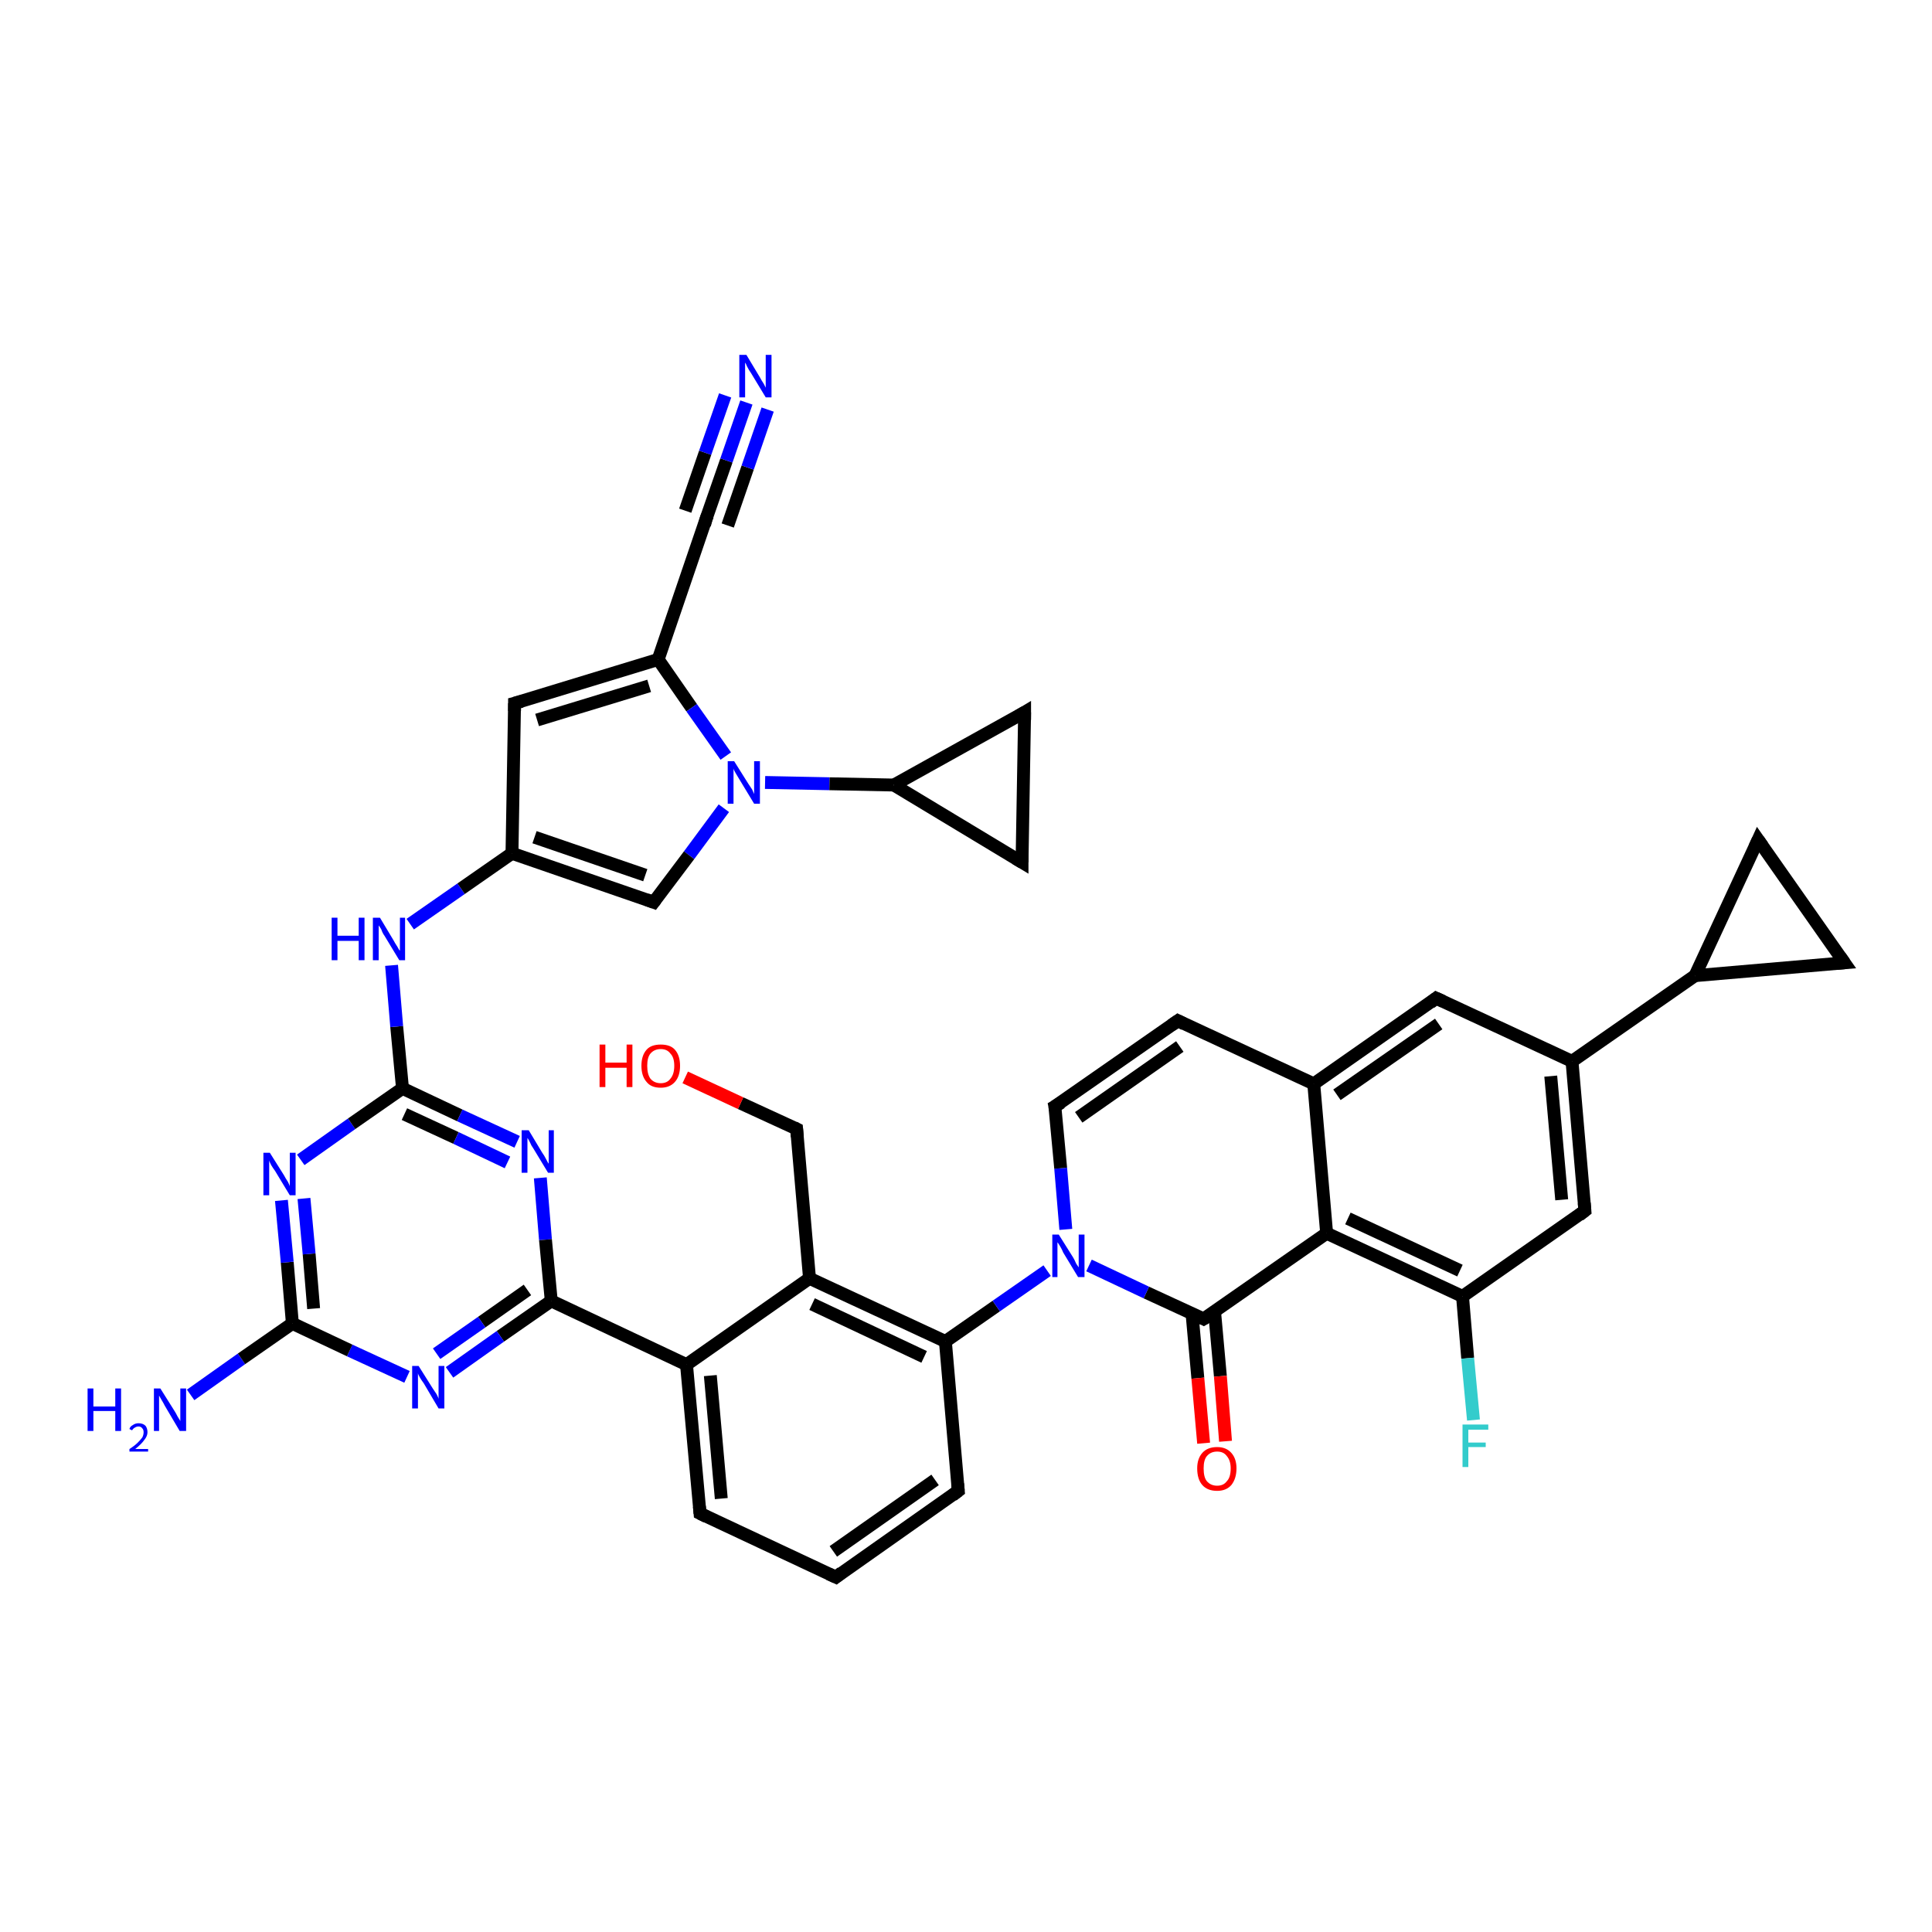 <?xml version='1.0' encoding='iso-8859-1'?>
<svg version='1.1' baseProfile='full'
              xmlns='http://www.w3.org/2000/svg'
                      xmlns:rdkit='http://www.rdkit.org/xml'
                      xmlns:xlink='http://www.w3.org/1999/xlink'
                  xml:space='preserve'
width='300px' height='300px' viewBox='0 0 300 300'>
<!-- END OF HEADER -->
<rect style='opacity:1.0;fill:#FFFFFF;stroke:none' width='300.0' height='300.0' x='0.0' y='0.0'> </rect>
<path class='bond-0 atom-0 atom-1' d='M 29.6,216.6 L 37.5,211.0' style='fill:none;fill-rule:evenodd;stroke:#0000FF;stroke-width:2.0px;stroke-linecap:butt;stroke-linejoin:miter;stroke-opacity:1' />
<path class='bond-0 atom-0 atom-1' d='M 37.5,211.0 L 45.4,205.5' style='fill:none;fill-rule:evenodd;stroke:#000000;stroke-width:2.0px;stroke-linecap:butt;stroke-linejoin:miter;stroke-opacity:1' />
<path class='bond-1 atom-1 atom-2' d='M 45.4,205.5 L 44.6,196.0' style='fill:none;fill-rule:evenodd;stroke:#000000;stroke-width:2.0px;stroke-linecap:butt;stroke-linejoin:miter;stroke-opacity:1' />
<path class='bond-1 atom-1 atom-2' d='M 44.6,196.0 L 43.7,186.4' style='fill:none;fill-rule:evenodd;stroke:#0000FF;stroke-width:2.0px;stroke-linecap:butt;stroke-linejoin:miter;stroke-opacity:1' />
<path class='bond-1 atom-1 atom-2' d='M 48.7,203.2 L 48.0,194.7' style='fill:none;fill-rule:evenodd;stroke:#000000;stroke-width:2.0px;stroke-linecap:butt;stroke-linejoin:miter;stroke-opacity:1' />
<path class='bond-1 atom-1 atom-2' d='M 48.0,194.7 L 47.2,186.1' style='fill:none;fill-rule:evenodd;stroke:#0000FF;stroke-width:2.0px;stroke-linecap:butt;stroke-linejoin:miter;stroke-opacity:1' />
<path class='bond-2 atom-2 atom-3' d='M 46.7,180.1 L 54.6,174.5' style='fill:none;fill-rule:evenodd;stroke:#0000FF;stroke-width:2.0px;stroke-linecap:butt;stroke-linejoin:miter;stroke-opacity:1' />
<path class='bond-2 atom-2 atom-3' d='M 54.6,174.5 L 62.5,169.0' style='fill:none;fill-rule:evenodd;stroke:#000000;stroke-width:2.0px;stroke-linecap:butt;stroke-linejoin:miter;stroke-opacity:1' />
<path class='bond-3 atom-3 atom-4' d='M 62.5,169.0 L 61.6,159.4' style='fill:none;fill-rule:evenodd;stroke:#000000;stroke-width:2.0px;stroke-linecap:butt;stroke-linejoin:miter;stroke-opacity:1' />
<path class='bond-3 atom-3 atom-4' d='M 61.6,159.4 L 60.8,149.9' style='fill:none;fill-rule:evenodd;stroke:#0000FF;stroke-width:2.0px;stroke-linecap:butt;stroke-linejoin:miter;stroke-opacity:1' />
<path class='bond-4 atom-4 atom-5' d='M 63.7,143.5 L 71.6,138.0' style='fill:none;fill-rule:evenodd;stroke:#0000FF;stroke-width:2.0px;stroke-linecap:butt;stroke-linejoin:miter;stroke-opacity:1' />
<path class='bond-4 atom-4 atom-5' d='M 71.6,138.0 L 79.5,132.5' style='fill:none;fill-rule:evenodd;stroke:#000000;stroke-width:2.0px;stroke-linecap:butt;stroke-linejoin:miter;stroke-opacity:1' />
<path class='bond-5 atom-5 atom-6' d='M 79.5,132.5 L 79.9,109.2' style='fill:none;fill-rule:evenodd;stroke:#000000;stroke-width:2.0px;stroke-linecap:butt;stroke-linejoin:miter;stroke-opacity:1' />
<path class='bond-6 atom-6 atom-7' d='M 79.9,109.2 L 102.2,102.4' style='fill:none;fill-rule:evenodd;stroke:#000000;stroke-width:2.0px;stroke-linecap:butt;stroke-linejoin:miter;stroke-opacity:1' />
<path class='bond-6 atom-6 atom-7' d='M 83.4,111.8 L 100.8,106.5' style='fill:none;fill-rule:evenodd;stroke:#000000;stroke-width:2.0px;stroke-linecap:butt;stroke-linejoin:miter;stroke-opacity:1' />
<path class='bond-7 atom-7 atom-8' d='M 102.2,102.4 L 109.7,80.4' style='fill:none;fill-rule:evenodd;stroke:#000000;stroke-width:2.0px;stroke-linecap:butt;stroke-linejoin:miter;stroke-opacity:1' />
<path class='bond-8 atom-8 atom-9' d='M 109.7,80.4 L 112.8,71.5' style='fill:none;fill-rule:evenodd;stroke:#000000;stroke-width:2.0px;stroke-linecap:butt;stroke-linejoin:miter;stroke-opacity:1' />
<path class='bond-8 atom-8 atom-9' d='M 112.8,71.5 L 115.9,62.5' style='fill:none;fill-rule:evenodd;stroke:#0000FF;stroke-width:2.0px;stroke-linecap:butt;stroke-linejoin:miter;stroke-opacity:1' />
<path class='bond-8 atom-8 atom-9' d='M 106.4,79.3 L 109.5,70.3' style='fill:none;fill-rule:evenodd;stroke:#000000;stroke-width:2.0px;stroke-linecap:butt;stroke-linejoin:miter;stroke-opacity:1' />
<path class='bond-8 atom-8 atom-9' d='M 109.5,70.3 L 112.6,61.4' style='fill:none;fill-rule:evenodd;stroke:#0000FF;stroke-width:2.0px;stroke-linecap:butt;stroke-linejoin:miter;stroke-opacity:1' />
<path class='bond-8 atom-8 atom-9' d='M 113.0,81.6 L 116.1,72.6' style='fill:none;fill-rule:evenodd;stroke:#000000;stroke-width:2.0px;stroke-linecap:butt;stroke-linejoin:miter;stroke-opacity:1' />
<path class='bond-8 atom-8 atom-9' d='M 116.1,72.6 L 119.2,63.6' style='fill:none;fill-rule:evenodd;stroke:#0000FF;stroke-width:2.0px;stroke-linecap:butt;stroke-linejoin:miter;stroke-opacity:1' />
<path class='bond-9 atom-7 atom-10' d='M 102.2,102.4 L 107.4,109.9' style='fill:none;fill-rule:evenodd;stroke:#000000;stroke-width:2.0px;stroke-linecap:butt;stroke-linejoin:miter;stroke-opacity:1' />
<path class='bond-9 atom-7 atom-10' d='M 107.4,109.9 L 112.7,117.4' style='fill:none;fill-rule:evenodd;stroke:#0000FF;stroke-width:2.0px;stroke-linecap:butt;stroke-linejoin:miter;stroke-opacity:1' />
<path class='bond-10 atom-10 atom-11' d='M 112.4,125.5 L 107.0,132.8' style='fill:none;fill-rule:evenodd;stroke:#0000FF;stroke-width:2.0px;stroke-linecap:butt;stroke-linejoin:miter;stroke-opacity:1' />
<path class='bond-10 atom-10 atom-11' d='M 107.0,132.8 L 101.5,140.1' style='fill:none;fill-rule:evenodd;stroke:#000000;stroke-width:2.0px;stroke-linecap:butt;stroke-linejoin:miter;stroke-opacity:1' />
<path class='bond-11 atom-10 atom-12' d='M 118.8,121.5 L 128.8,121.7' style='fill:none;fill-rule:evenodd;stroke:#0000FF;stroke-width:2.0px;stroke-linecap:butt;stroke-linejoin:miter;stroke-opacity:1' />
<path class='bond-11 atom-10 atom-12' d='M 128.8,121.7 L 138.8,121.9' style='fill:none;fill-rule:evenodd;stroke:#000000;stroke-width:2.0px;stroke-linecap:butt;stroke-linejoin:miter;stroke-opacity:1' />
<path class='bond-12 atom-12 atom-13' d='M 138.8,121.9 L 159.1,110.6' style='fill:none;fill-rule:evenodd;stroke:#000000;stroke-width:2.0px;stroke-linecap:butt;stroke-linejoin:miter;stroke-opacity:1' />
<path class='bond-13 atom-13 atom-14' d='M 159.1,110.6 L 158.7,133.9' style='fill:none;fill-rule:evenodd;stroke:#000000;stroke-width:2.0px;stroke-linecap:butt;stroke-linejoin:miter;stroke-opacity:1' />
<path class='bond-14 atom-3 atom-15' d='M 62.5,169.0 L 71.4,173.2' style='fill:none;fill-rule:evenodd;stroke:#000000;stroke-width:2.0px;stroke-linecap:butt;stroke-linejoin:miter;stroke-opacity:1' />
<path class='bond-14 atom-3 atom-15' d='M 71.4,173.2 L 80.3,177.3' style='fill:none;fill-rule:evenodd;stroke:#0000FF;stroke-width:2.0px;stroke-linecap:butt;stroke-linejoin:miter;stroke-opacity:1' />
<path class='bond-14 atom-3 atom-15' d='M 62.8,173.0 L 70.8,176.7' style='fill:none;fill-rule:evenodd;stroke:#000000;stroke-width:2.0px;stroke-linecap:butt;stroke-linejoin:miter;stroke-opacity:1' />
<path class='bond-14 atom-3 atom-15' d='M 70.8,176.7 L 78.8,180.5' style='fill:none;fill-rule:evenodd;stroke:#0000FF;stroke-width:2.0px;stroke-linecap:butt;stroke-linejoin:miter;stroke-opacity:1' />
<path class='bond-15 atom-15 atom-16' d='M 83.9,182.9 L 84.7,192.5' style='fill:none;fill-rule:evenodd;stroke:#0000FF;stroke-width:2.0px;stroke-linecap:butt;stroke-linejoin:miter;stroke-opacity:1' />
<path class='bond-15 atom-15 atom-16' d='M 84.7,192.5 L 85.6,202.0' style='fill:none;fill-rule:evenodd;stroke:#000000;stroke-width:2.0px;stroke-linecap:butt;stroke-linejoin:miter;stroke-opacity:1' />
<path class='bond-16 atom-16 atom-17' d='M 85.6,202.0 L 77.7,207.5' style='fill:none;fill-rule:evenodd;stroke:#000000;stroke-width:2.0px;stroke-linecap:butt;stroke-linejoin:miter;stroke-opacity:1' />
<path class='bond-16 atom-16 atom-17' d='M 77.7,207.5 L 69.8,213.1' style='fill:none;fill-rule:evenodd;stroke:#0000FF;stroke-width:2.0px;stroke-linecap:butt;stroke-linejoin:miter;stroke-opacity:1' />
<path class='bond-16 atom-16 atom-17' d='M 81.9,200.3 L 74.8,205.3' style='fill:none;fill-rule:evenodd;stroke:#000000;stroke-width:2.0px;stroke-linecap:butt;stroke-linejoin:miter;stroke-opacity:1' />
<path class='bond-16 atom-16 atom-17' d='M 74.8,205.3 L 67.8,210.2' style='fill:none;fill-rule:evenodd;stroke:#0000FF;stroke-width:2.0px;stroke-linecap:butt;stroke-linejoin:miter;stroke-opacity:1' />
<path class='bond-17 atom-16 atom-18' d='M 85.6,202.0 L 106.6,211.9' style='fill:none;fill-rule:evenodd;stroke:#000000;stroke-width:2.0px;stroke-linecap:butt;stroke-linejoin:miter;stroke-opacity:1' />
<path class='bond-18 atom-18 atom-19' d='M 106.6,211.9 L 108.7,235.0' style='fill:none;fill-rule:evenodd;stroke:#000000;stroke-width:2.0px;stroke-linecap:butt;stroke-linejoin:miter;stroke-opacity:1' />
<path class='bond-18 atom-18 atom-19' d='M 110.3,213.6 L 112.0,232.7' style='fill:none;fill-rule:evenodd;stroke:#000000;stroke-width:2.0px;stroke-linecap:butt;stroke-linejoin:miter;stroke-opacity:1' />
<path class='bond-19 atom-19 atom-20' d='M 108.7,235.0 L 129.8,244.9' style='fill:none;fill-rule:evenodd;stroke:#000000;stroke-width:2.0px;stroke-linecap:butt;stroke-linejoin:miter;stroke-opacity:1' />
<path class='bond-20 atom-20 atom-21' d='M 129.8,244.9 L 148.8,231.5' style='fill:none;fill-rule:evenodd;stroke:#000000;stroke-width:2.0px;stroke-linecap:butt;stroke-linejoin:miter;stroke-opacity:1' />
<path class='bond-20 atom-20 atom-21' d='M 129.4,240.9 L 145.2,229.8' style='fill:none;fill-rule:evenodd;stroke:#000000;stroke-width:2.0px;stroke-linecap:butt;stroke-linejoin:miter;stroke-opacity:1' />
<path class='bond-21 atom-21 atom-22' d='M 148.8,231.5 L 146.8,208.3' style='fill:none;fill-rule:evenodd;stroke:#000000;stroke-width:2.0px;stroke-linecap:butt;stroke-linejoin:miter;stroke-opacity:1' />
<path class='bond-22 atom-22 atom-23' d='M 146.8,208.3 L 125.7,198.5' style='fill:none;fill-rule:evenodd;stroke:#000000;stroke-width:2.0px;stroke-linecap:butt;stroke-linejoin:miter;stroke-opacity:1' />
<path class='bond-22 atom-22 atom-23' d='M 143.5,210.7 L 126.1,202.5' style='fill:none;fill-rule:evenodd;stroke:#000000;stroke-width:2.0px;stroke-linecap:butt;stroke-linejoin:miter;stroke-opacity:1' />
<path class='bond-23 atom-23 atom-24' d='M 125.7,198.5 L 123.7,175.3' style='fill:none;fill-rule:evenodd;stroke:#000000;stroke-width:2.0px;stroke-linecap:butt;stroke-linejoin:miter;stroke-opacity:1' />
<path class='bond-24 atom-24 atom-25' d='M 123.7,175.3 L 115.0,171.3' style='fill:none;fill-rule:evenodd;stroke:#000000;stroke-width:2.0px;stroke-linecap:butt;stroke-linejoin:miter;stroke-opacity:1' />
<path class='bond-24 atom-24 atom-25' d='M 115.0,171.3 L 106.4,167.3' style='fill:none;fill-rule:evenodd;stroke:#FF0000;stroke-width:2.0px;stroke-linecap:butt;stroke-linejoin:miter;stroke-opacity:1' />
<path class='bond-25 atom-22 atom-26' d='M 146.8,208.3 L 154.7,202.8' style='fill:none;fill-rule:evenodd;stroke:#000000;stroke-width:2.0px;stroke-linecap:butt;stroke-linejoin:miter;stroke-opacity:1' />
<path class='bond-25 atom-22 atom-26' d='M 154.7,202.8 L 162.6,197.3' style='fill:none;fill-rule:evenodd;stroke:#0000FF;stroke-width:2.0px;stroke-linecap:butt;stroke-linejoin:miter;stroke-opacity:1' />
<path class='bond-26 atom-26 atom-27' d='M 165.5,190.9 L 164.7,181.4' style='fill:none;fill-rule:evenodd;stroke:#0000FF;stroke-width:2.0px;stroke-linecap:butt;stroke-linejoin:miter;stroke-opacity:1' />
<path class='bond-26 atom-26 atom-27' d='M 164.7,181.4 L 163.8,171.8' style='fill:none;fill-rule:evenodd;stroke:#000000;stroke-width:2.0px;stroke-linecap:butt;stroke-linejoin:miter;stroke-opacity:1' />
<path class='bond-27 atom-27 atom-28' d='M 163.8,171.8 L 182.9,158.5' style='fill:none;fill-rule:evenodd;stroke:#000000;stroke-width:2.0px;stroke-linecap:butt;stroke-linejoin:miter;stroke-opacity:1' />
<path class='bond-27 atom-27 atom-28' d='M 167.5,173.5 L 183.2,162.5' style='fill:none;fill-rule:evenodd;stroke:#000000;stroke-width:2.0px;stroke-linecap:butt;stroke-linejoin:miter;stroke-opacity:1' />
<path class='bond-28 atom-28 atom-29' d='M 182.9,158.5 L 204.0,168.3' style='fill:none;fill-rule:evenodd;stroke:#000000;stroke-width:2.0px;stroke-linecap:butt;stroke-linejoin:miter;stroke-opacity:1' />
<path class='bond-29 atom-29 atom-30' d='M 204.0,168.3 L 223.0,155.0' style='fill:none;fill-rule:evenodd;stroke:#000000;stroke-width:2.0px;stroke-linecap:butt;stroke-linejoin:miter;stroke-opacity:1' />
<path class='bond-29 atom-29 atom-30' d='M 207.6,170.0 L 223.4,159.0' style='fill:none;fill-rule:evenodd;stroke:#000000;stroke-width:2.0px;stroke-linecap:butt;stroke-linejoin:miter;stroke-opacity:1' />
<path class='bond-30 atom-30 atom-31' d='M 223.0,155.0 L 244.1,164.8' style='fill:none;fill-rule:evenodd;stroke:#000000;stroke-width:2.0px;stroke-linecap:butt;stroke-linejoin:miter;stroke-opacity:1' />
<path class='bond-31 atom-31 atom-32' d='M 244.1,164.8 L 246.1,188.0' style='fill:none;fill-rule:evenodd;stroke:#000000;stroke-width:2.0px;stroke-linecap:butt;stroke-linejoin:miter;stroke-opacity:1' />
<path class='bond-31 atom-31 atom-32' d='M 240.8,167.1 L 242.5,186.3' style='fill:none;fill-rule:evenodd;stroke:#000000;stroke-width:2.0px;stroke-linecap:butt;stroke-linejoin:miter;stroke-opacity:1' />
<path class='bond-32 atom-32 atom-33' d='M 246.1,188.0 L 227.1,201.3' style='fill:none;fill-rule:evenodd;stroke:#000000;stroke-width:2.0px;stroke-linecap:butt;stroke-linejoin:miter;stroke-opacity:1' />
<path class='bond-33 atom-33 atom-34' d='M 227.1,201.3 L 227.9,210.9' style='fill:none;fill-rule:evenodd;stroke:#000000;stroke-width:2.0px;stroke-linecap:butt;stroke-linejoin:miter;stroke-opacity:1' />
<path class='bond-33 atom-33 atom-34' d='M 227.9,210.9 L 228.8,220.5' style='fill:none;fill-rule:evenodd;stroke:#33CCCC;stroke-width:2.0px;stroke-linecap:butt;stroke-linejoin:miter;stroke-opacity:1' />
<path class='bond-34 atom-33 atom-35' d='M 227.1,201.3 L 206.0,191.5' style='fill:none;fill-rule:evenodd;stroke:#000000;stroke-width:2.0px;stroke-linecap:butt;stroke-linejoin:miter;stroke-opacity:1' />
<path class='bond-34 atom-33 atom-35' d='M 226.7,197.3 L 209.3,189.2' style='fill:none;fill-rule:evenodd;stroke:#000000;stroke-width:2.0px;stroke-linecap:butt;stroke-linejoin:miter;stroke-opacity:1' />
<path class='bond-35 atom-35 atom-36' d='M 206.0,191.5 L 186.9,204.8' style='fill:none;fill-rule:evenodd;stroke:#000000;stroke-width:2.0px;stroke-linecap:butt;stroke-linejoin:miter;stroke-opacity:1' />
<path class='bond-36 atom-36 atom-37' d='M 185.1,204.0 L 186.0,214.0' style='fill:none;fill-rule:evenodd;stroke:#000000;stroke-width:2.0px;stroke-linecap:butt;stroke-linejoin:miter;stroke-opacity:1' />
<path class='bond-36 atom-36 atom-37' d='M 186.0,214.0 L 186.9,224.1' style='fill:none;fill-rule:evenodd;stroke:#FF0000;stroke-width:2.0px;stroke-linecap:butt;stroke-linejoin:miter;stroke-opacity:1' />
<path class='bond-36 atom-36 atom-37' d='M 188.6,203.7 L 189.5,213.7' style='fill:none;fill-rule:evenodd;stroke:#000000;stroke-width:2.0px;stroke-linecap:butt;stroke-linejoin:miter;stroke-opacity:1' />
<path class='bond-36 atom-36 atom-37' d='M 189.5,213.7 L 190.3,223.8' style='fill:none;fill-rule:evenodd;stroke:#FF0000;stroke-width:2.0px;stroke-linecap:butt;stroke-linejoin:miter;stroke-opacity:1' />
<path class='bond-37 atom-31 atom-38' d='M 244.1,164.8 L 263.2,151.5' style='fill:none;fill-rule:evenodd;stroke:#000000;stroke-width:2.0px;stroke-linecap:butt;stroke-linejoin:miter;stroke-opacity:1' />
<path class='bond-38 atom-38 atom-39' d='M 263.2,151.5 L 286.4,149.5' style='fill:none;fill-rule:evenodd;stroke:#000000;stroke-width:2.0px;stroke-linecap:butt;stroke-linejoin:miter;stroke-opacity:1' />
<path class='bond-39 atom-39 atom-40' d='M 286.4,149.5 L 273.0,130.4' style='fill:none;fill-rule:evenodd;stroke:#000000;stroke-width:2.0px;stroke-linecap:butt;stroke-linejoin:miter;stroke-opacity:1' />
<path class='bond-40 atom-17 atom-1' d='M 63.2,213.8 L 54.3,209.7' style='fill:none;fill-rule:evenodd;stroke:#0000FF;stroke-width:2.0px;stroke-linecap:butt;stroke-linejoin:miter;stroke-opacity:1' />
<path class='bond-40 atom-17 atom-1' d='M 54.3,209.7 L 45.4,205.5' style='fill:none;fill-rule:evenodd;stroke:#000000;stroke-width:2.0px;stroke-linecap:butt;stroke-linejoin:miter;stroke-opacity:1' />
<path class='bond-41 atom-23 atom-18' d='M 125.7,198.5 L 106.6,211.9' style='fill:none;fill-rule:evenodd;stroke:#000000;stroke-width:2.0px;stroke-linecap:butt;stroke-linejoin:miter;stroke-opacity:1' />
<path class='bond-42 atom-36 atom-26' d='M 186.9,204.8 L 178.0,200.7' style='fill:none;fill-rule:evenodd;stroke:#000000;stroke-width:2.0px;stroke-linecap:butt;stroke-linejoin:miter;stroke-opacity:1' />
<path class='bond-42 atom-36 atom-26' d='M 178.0,200.7 L 169.1,196.5' style='fill:none;fill-rule:evenodd;stroke:#0000FF;stroke-width:2.0px;stroke-linecap:butt;stroke-linejoin:miter;stroke-opacity:1' />
<path class='bond-43 atom-40 atom-38' d='M 273.0,130.4 L 263.2,151.5' style='fill:none;fill-rule:evenodd;stroke:#000000;stroke-width:2.0px;stroke-linecap:butt;stroke-linejoin:miter;stroke-opacity:1' />
<path class='bond-44 atom-11 atom-5' d='M 101.5,140.1 L 79.5,132.5' style='fill:none;fill-rule:evenodd;stroke:#000000;stroke-width:2.0px;stroke-linecap:butt;stroke-linejoin:miter;stroke-opacity:1' />
<path class='bond-44 atom-11 atom-5' d='M 100.2,135.9 L 83.0,130.0' style='fill:none;fill-rule:evenodd;stroke:#000000;stroke-width:2.0px;stroke-linecap:butt;stroke-linejoin:miter;stroke-opacity:1' />
<path class='bond-45 atom-14 atom-12' d='M 158.7,133.9 L 138.8,121.9' style='fill:none;fill-rule:evenodd;stroke:#000000;stroke-width:2.0px;stroke-linecap:butt;stroke-linejoin:miter;stroke-opacity:1' />
<path class='bond-46 atom-35 atom-29' d='M 206.0,191.5 L 204.0,168.3' style='fill:none;fill-rule:evenodd;stroke:#000000;stroke-width:2.0px;stroke-linecap:butt;stroke-linejoin:miter;stroke-opacity:1' />
<path d='M 79.9,110.4 L 79.9,109.2 L 81.0,108.9' style='fill:none;stroke:#000000;stroke-width:2.0px;stroke-linecap:butt;stroke-linejoin:miter;stroke-opacity:1;' />
<path d='M 109.4,81.5 L 109.7,80.4 L 109.9,80.0' style='fill:none;stroke:#000000;stroke-width:2.0px;stroke-linecap:butt;stroke-linejoin:miter;stroke-opacity:1;' />
<path d='M 101.8,139.7 L 101.5,140.1 L 100.4,139.7' style='fill:none;stroke:#000000;stroke-width:2.0px;stroke-linecap:butt;stroke-linejoin:miter;stroke-opacity:1;' />
<path d='M 158.1,111.2 L 159.1,110.6 L 159.1,111.8' style='fill:none;stroke:#000000;stroke-width:2.0px;stroke-linecap:butt;stroke-linejoin:miter;stroke-opacity:1;' />
<path d='M 158.7,132.7 L 158.7,133.9 L 157.7,133.3' style='fill:none;stroke:#000000;stroke-width:2.0px;stroke-linecap:butt;stroke-linejoin:miter;stroke-opacity:1;' />
<path d='M 108.6,233.9 L 108.7,235.0 L 109.7,235.5' style='fill:none;stroke:#000000;stroke-width:2.0px;stroke-linecap:butt;stroke-linejoin:miter;stroke-opacity:1;' />
<path d='M 128.7,244.4 L 129.8,244.9 L 130.7,244.2' style='fill:none;stroke:#000000;stroke-width:2.0px;stroke-linecap:butt;stroke-linejoin:miter;stroke-opacity:1;' />
<path d='M 147.9,232.2 L 148.8,231.5 L 148.7,230.4' style='fill:none;stroke:#000000;stroke-width:2.0px;stroke-linecap:butt;stroke-linejoin:miter;stroke-opacity:1;' />
<path d='M 123.8,176.5 L 123.7,175.3 L 123.3,175.1' style='fill:none;stroke:#000000;stroke-width:2.0px;stroke-linecap:butt;stroke-linejoin:miter;stroke-opacity:1;' />
<path d='M 163.9,172.3 L 163.8,171.8 L 164.8,171.2' style='fill:none;stroke:#000000;stroke-width:2.0px;stroke-linecap:butt;stroke-linejoin:miter;stroke-opacity:1;' />
<path d='M 181.9,159.2 L 182.9,158.5 L 183.9,159.0' style='fill:none;stroke:#000000;stroke-width:2.0px;stroke-linecap:butt;stroke-linejoin:miter;stroke-opacity:1;' />
<path d='M 222.1,155.7 L 223.0,155.0 L 224.1,155.5' style='fill:none;stroke:#000000;stroke-width:2.0px;stroke-linecap:butt;stroke-linejoin:miter;stroke-opacity:1;' />
<path d='M 246.0,186.8 L 246.1,188.0 L 245.2,188.7' style='fill:none;stroke:#000000;stroke-width:2.0px;stroke-linecap:butt;stroke-linejoin:miter;stroke-opacity:1;' />
<path d='M 187.9,204.2 L 186.9,204.8 L 186.5,204.6' style='fill:none;stroke:#000000;stroke-width:2.0px;stroke-linecap:butt;stroke-linejoin:miter;stroke-opacity:1;' />
<path d='M 285.2,149.6 L 286.4,149.5 L 285.7,148.5' style='fill:none;stroke:#000000;stroke-width:2.0px;stroke-linecap:butt;stroke-linejoin:miter;stroke-opacity:1;' />
<path d='M 273.7,131.4 L 273.0,130.4 L 272.5,131.5' style='fill:none;stroke:#000000;stroke-width:2.0px;stroke-linecap:butt;stroke-linejoin:miter;stroke-opacity:1;' />
<path class='atom-0' d='M 13.6 215.6
L 14.5 215.6
L 14.5 218.4
L 17.9 218.4
L 17.9 215.6
L 18.8 215.6
L 18.8 222.2
L 17.9 222.2
L 17.9 219.1
L 14.5 219.1
L 14.5 222.2
L 13.6 222.2
L 13.6 215.6
' fill='#0000FF'/>
<path class='atom-0' d='M 20.1 221.9
Q 20.2 221.5, 20.6 221.3
Q 21.0 221.0, 21.5 221.0
Q 22.2 221.0, 22.6 221.4
Q 22.9 221.8, 22.9 222.4
Q 22.9 223.0, 22.4 223.6
Q 22.0 224.2, 21.0 225.0
L 23.0 225.0
L 23.0 225.4
L 20.1 225.4
L 20.1 225.0
Q 20.9 224.5, 21.4 224.0
Q 21.8 223.6, 22.1 223.2
Q 22.3 222.8, 22.3 222.4
Q 22.3 222.0, 22.1 221.8
Q 21.9 221.5, 21.5 221.5
Q 21.2 221.5, 20.9 221.7
Q 20.7 221.8, 20.5 222.1
L 20.1 221.9
' fill='#0000FF'/>
<path class='atom-0' d='M 24.9 215.6
L 27.1 219.1
Q 27.3 219.4, 27.6 220.0
Q 28.0 220.6, 28.0 220.7
L 28.0 215.6
L 28.9 215.6
L 28.9 222.2
L 27.9 222.2
L 25.6 218.3
Q 25.4 217.9, 25.1 217.4
Q 24.8 216.9, 24.7 216.7
L 24.7 222.2
L 23.9 222.2
L 23.9 215.6
L 24.9 215.6
' fill='#0000FF'/>
<path class='atom-2' d='M 41.9 179.0
L 44.1 182.5
Q 44.3 182.9, 44.7 183.5
Q 45.0 184.1, 45.0 184.2
L 45.0 179.0
L 45.9 179.0
L 45.9 185.6
L 45.0 185.6
L 42.7 181.8
Q 42.4 181.4, 42.1 180.9
Q 41.8 180.3, 41.8 180.2
L 41.8 185.6
L 40.9 185.6
L 40.9 179.0
L 41.9 179.0
' fill='#0000FF'/>
<path class='atom-4' d='M 51.5 142.5
L 52.4 142.5
L 52.4 145.3
L 55.7 145.3
L 55.7 142.5
L 56.6 142.5
L 56.6 149.1
L 55.7 149.1
L 55.7 146.1
L 52.4 146.1
L 52.4 149.1
L 51.5 149.1
L 51.5 142.5
' fill='#0000FF'/>
<path class='atom-4' d='M 59.0 142.5
L 61.1 146.0
Q 61.3 146.4, 61.7 147.0
Q 62.0 147.6, 62.1 147.6
L 62.1 142.5
L 62.9 142.5
L 62.9 149.1
L 62.0 149.1
L 59.7 145.3
Q 59.4 144.9, 59.2 144.3
Q 58.9 143.8, 58.8 143.7
L 58.8 149.1
L 57.9 149.1
L 57.9 142.5
L 59.0 142.5
' fill='#0000FF'/>
<path class='atom-9' d='M 115.9 55.1
L 118.0 58.6
Q 118.2 59.0, 118.6 59.6
Q 118.9 60.2, 118.9 60.2
L 118.9 55.1
L 119.8 55.1
L 119.8 61.7
L 118.9 61.7
L 116.6 57.9
Q 116.3 57.5, 116.0 56.9
Q 115.8 56.4, 115.7 56.3
L 115.7 61.7
L 114.8 61.7
L 114.8 55.1
L 115.9 55.1
' fill='#0000FF'/>
<path class='atom-10' d='M 114.0 118.2
L 116.2 121.7
Q 116.4 122.0, 116.8 122.6
Q 117.1 123.3, 117.1 123.3
L 117.1 118.2
L 118.0 118.2
L 118.0 124.8
L 117.1 124.8
L 114.8 121.0
Q 114.5 120.5, 114.2 120.0
Q 113.9 119.5, 113.9 119.3
L 113.9 124.8
L 113.0 124.8
L 113.0 118.2
L 114.0 118.2
' fill='#0000FF'/>
<path class='atom-15' d='M 82.1 175.5
L 84.2 179.0
Q 84.5 179.4, 84.8 180.0
Q 85.1 180.6, 85.2 180.7
L 85.2 175.5
L 86.0 175.5
L 86.0 182.1
L 85.1 182.1
L 82.8 178.3
Q 82.5 177.9, 82.3 177.4
Q 82.0 176.8, 81.9 176.7
L 81.9 182.1
L 81.0 182.1
L 81.0 175.5
L 82.1 175.5
' fill='#0000FF'/>
<path class='atom-17' d='M 65.0 212.1
L 67.2 215.6
Q 67.4 215.9, 67.8 216.5
Q 68.1 217.1, 68.1 217.2
L 68.1 212.1
L 69.0 212.1
L 69.0 218.7
L 68.1 218.7
L 65.8 214.8
Q 65.5 214.4, 65.2 213.9
Q 64.9 213.4, 64.9 213.2
L 64.9 218.7
L 64.0 218.7
L 64.0 212.1
L 65.0 212.1
' fill='#0000FF'/>
<path class='atom-25' d='M 93.1 162.2
L 94.0 162.2
L 94.0 165.0
L 97.3 165.0
L 97.3 162.2
L 98.2 162.2
L 98.2 168.8
L 97.3 168.8
L 97.3 165.8
L 94.0 165.8
L 94.0 168.8
L 93.1 168.8
L 93.1 162.2
' fill='#FF0000'/>
<path class='atom-25' d='M 99.6 165.5
Q 99.6 163.9, 100.4 163.0
Q 101.1 162.2, 102.6 162.2
Q 104.1 162.2, 104.8 163.0
Q 105.6 163.9, 105.6 165.5
Q 105.6 167.1, 104.8 168.0
Q 104.0 168.9, 102.6 168.9
Q 101.1 168.9, 100.4 168.0
Q 99.6 167.1, 99.6 165.5
M 102.6 168.2
Q 103.6 168.2, 104.1 167.5
Q 104.7 166.8, 104.7 165.5
Q 104.7 164.2, 104.1 163.6
Q 103.6 162.9, 102.6 162.9
Q 101.6 162.9, 101.0 163.6
Q 100.5 164.2, 100.5 165.5
Q 100.5 166.8, 101.0 167.5
Q 101.6 168.2, 102.6 168.2
' fill='#FF0000'/>
<path class='atom-26' d='M 164.4 191.7
L 166.6 195.2
Q 166.8 195.5, 167.1 196.2
Q 167.5 196.8, 167.5 196.8
L 167.5 191.7
L 168.4 191.7
L 168.4 198.3
L 167.4 198.3
L 165.1 194.5
Q 164.9 194.0, 164.6 193.5
Q 164.3 193.0, 164.2 192.9
L 164.2 198.3
L 163.4 198.3
L 163.4 191.7
L 164.4 191.7
' fill='#0000FF'/>
<path class='atom-34' d='M 227.1 221.2
L 231.1 221.2
L 231.1 222.0
L 228.0 222.0
L 228.0 224.0
L 230.7 224.0
L 230.7 224.7
L 228.0 224.7
L 228.0 227.8
L 227.1 227.8
L 227.1 221.2
' fill='#33CCCC'/>
<path class='atom-37' d='M 185.9 228.0
Q 185.9 226.5, 186.7 225.6
Q 187.5 224.7, 189.0 224.7
Q 190.4 224.7, 191.2 225.6
Q 192.0 226.5, 192.0 228.0
Q 192.0 229.6, 191.2 230.6
Q 190.4 231.5, 189.0 231.5
Q 187.5 231.5, 186.7 230.6
Q 185.9 229.7, 185.9 228.0
M 189.0 230.7
Q 190.0 230.7, 190.5 230.0
Q 191.1 229.4, 191.1 228.0
Q 191.1 226.8, 190.5 226.1
Q 190.0 225.4, 189.0 225.4
Q 188.0 225.4, 187.4 226.1
Q 186.9 226.7, 186.9 228.0
Q 186.9 229.4, 187.4 230.0
Q 188.0 230.7, 189.0 230.7
' fill='#FF0000'/>
</svg>
